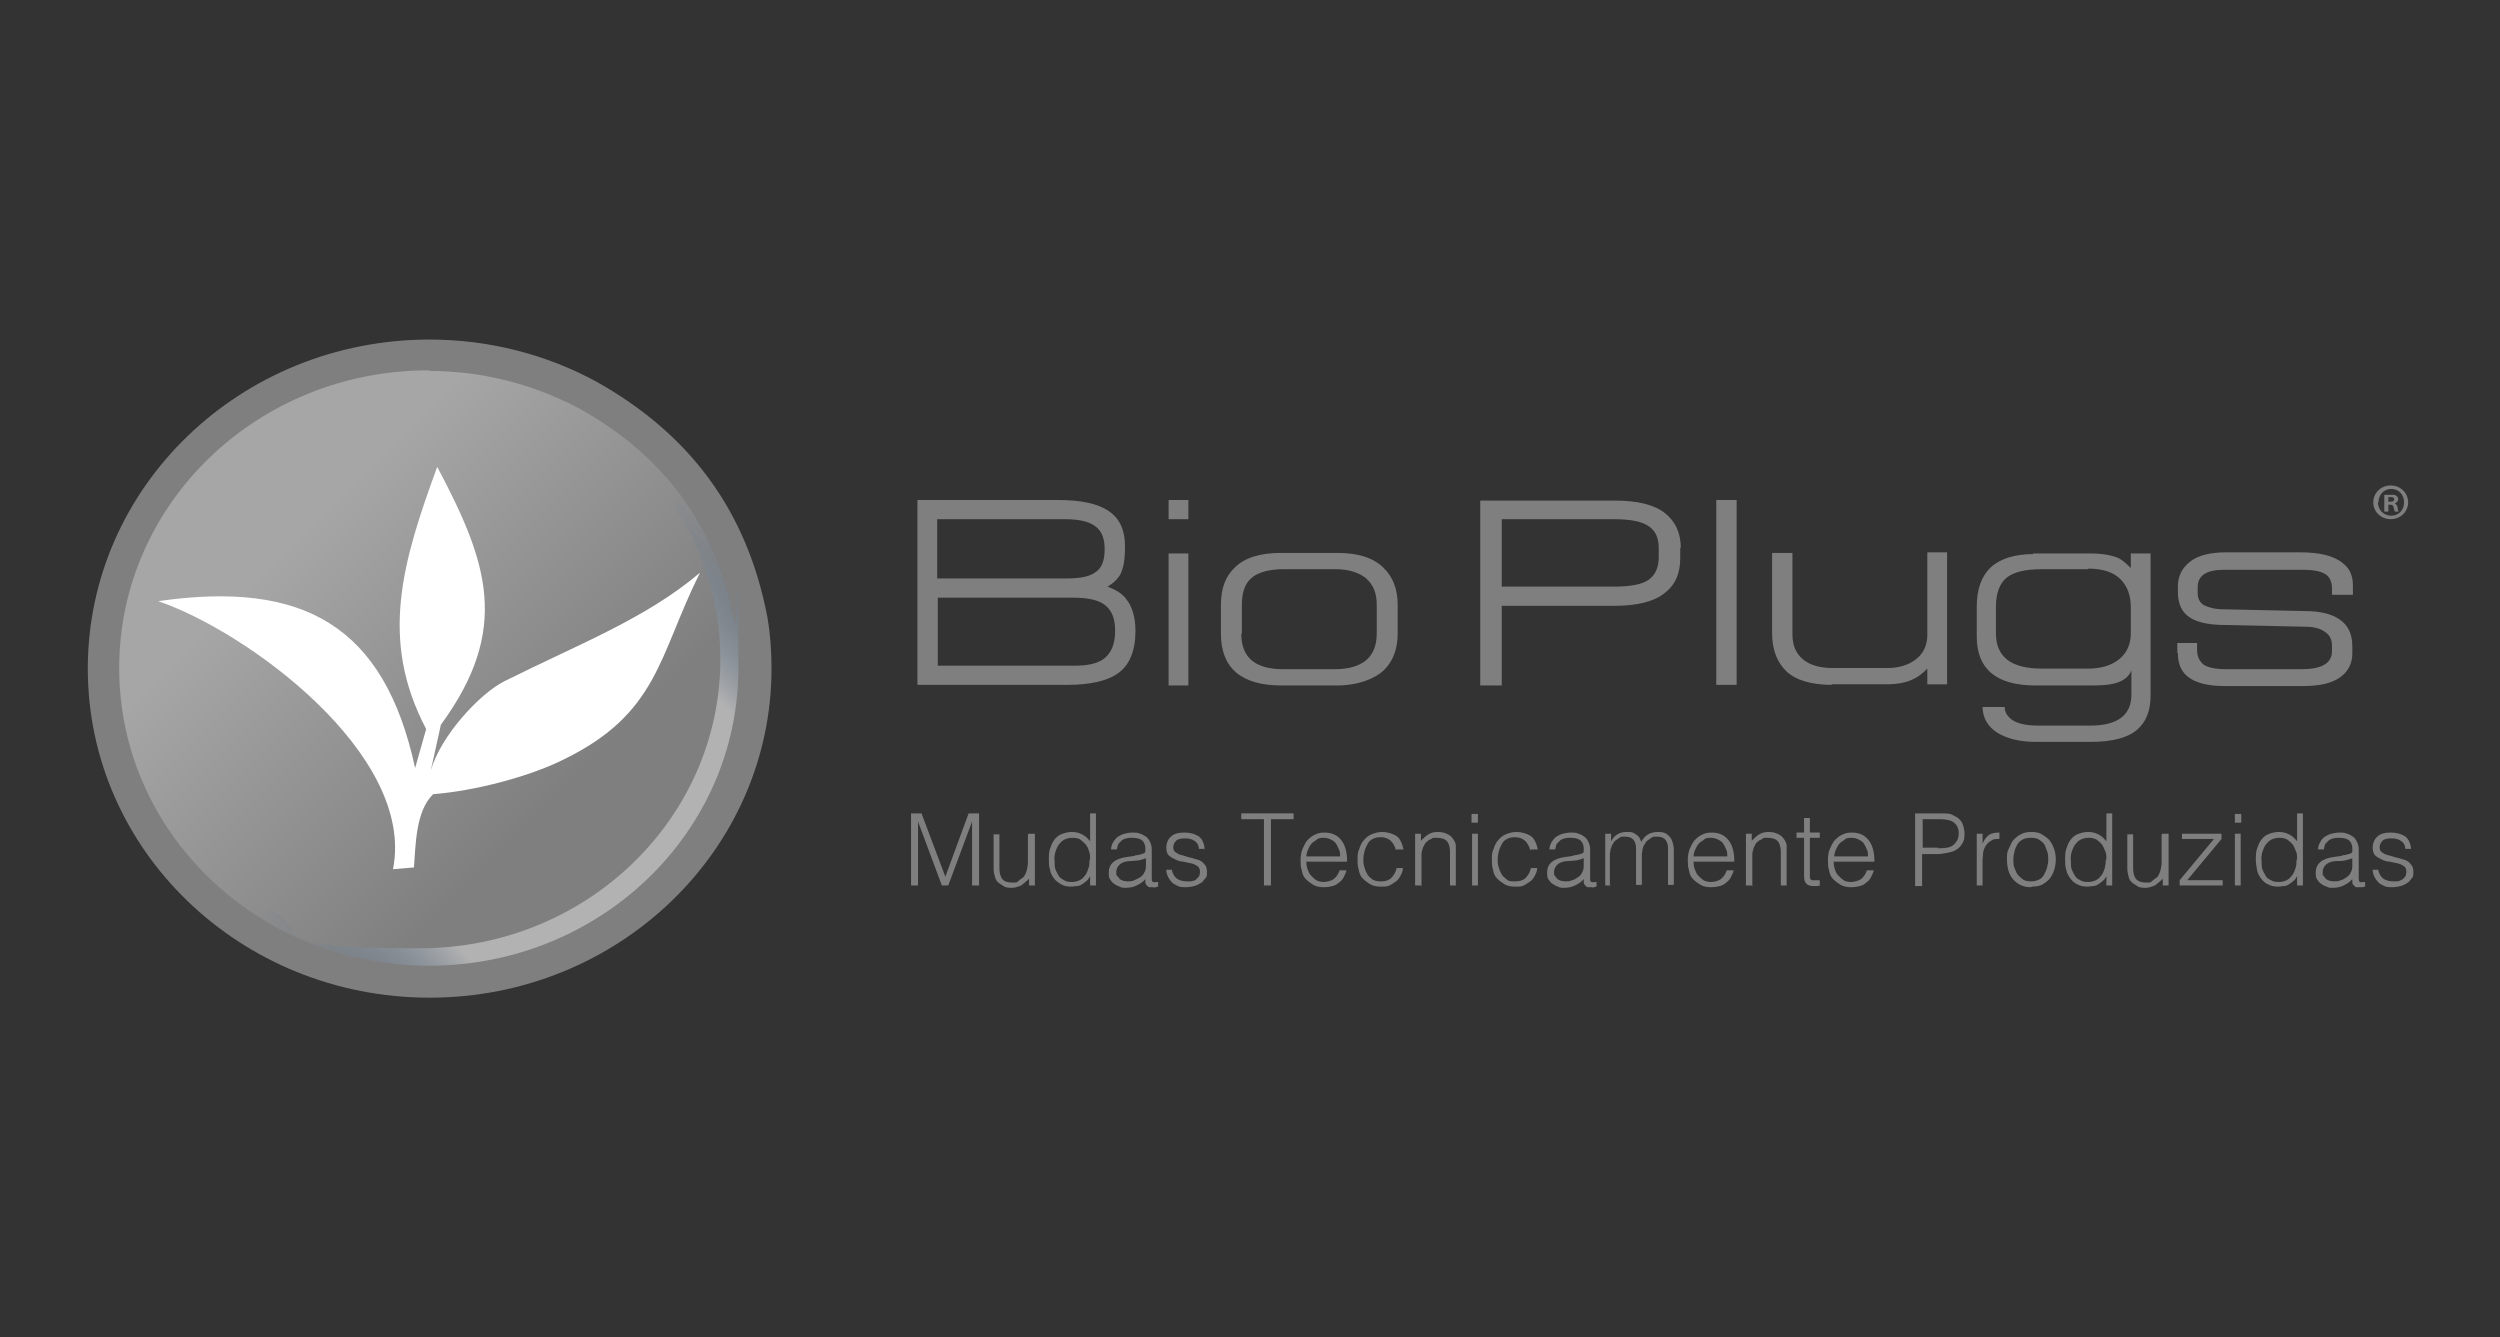 <svg xmlns="http://www.w3.org/2000/svg" xmlns:xlink="http://www.w3.org/1999/xlink" id="Layer_1" viewBox="0 0 430 230"><rect x="0" y="0" width="430" height="230" fill="#333333" stroke="none"/><defs><style>      .st0, .st1, .st2, .st3 {        fill-rule: evenodd;      }      .st0, .st4 {        fill: #7f7f7f;      }      .st1 {        fill: #fff;      }      .st5 {        opacity: .4;      }      .st2 {        fill: url(#Gradiente_sem_nome_5);        isolation: isolate;        opacity: .3;      }      .st3 {        fill: url(#Gradiente_sem_nome_2);      }    </style><linearGradient id="Gradiente_sem_nome_5" data-name="Gradiente sem nome 5" x1="36.9" y1="150.7" x2="110.7" y2="76.9" gradientTransform="translate(0 228.8) scale(1 -1)" gradientUnits="userSpaceOnUse"><stop offset=".2" stop-color="#fff"></stop><stop offset=".8" stop-color="#7f7f7f"></stop><stop offset="1" stop-color="#7f7f7f"></stop></linearGradient><linearGradient id="Gradiente_sem_nome_2" data-name="Gradiente sem nome 2" x1="59.7" y1="56.1" x2="132.2" y2="128.6" gradientTransform="translate(0 228.8) scale(1 -1)" gradientUnits="userSpaceOnUse"><stop offset="0" stop-color="#034ea1" stop-opacity="0"></stop><stop offset=".2" stop-color="#fff"></stop><stop offset=".8" stop-color="#fff"></stop><stop offset="1" stop-color="#034ea1" stop-opacity="0"></stop></linearGradient></defs><path class="st4" d="M181.9,86c4,0,6.9.6,8.8,1.9,1.9,1.3,2.8,3.3,2.8,6s-.3,3.7-.7,4.7c-.5,1-1.3,1.7-2.3,2.3,1.3.5,2.4,1.1,3.1,2,1.1,1.3,1.7,3.2,1.7,5.6,0,3.4-1,5.9-3,7.3-1.8,1.3-4.7,2-8.8,2h-25.7v-31.8h24.1,0ZM161.3,99.5h22c2.4,0,4-.3,5-1,1.2-.7,1.7-2.1,1.7-4s-.5-3.1-1.5-3.9c-1.1-.9-2.9-1.3-5.4-1.3h-21.9v10.2h0ZM161.3,114.5h23.5c2.4,0,4.1-.4,5.2-1.3,1.2-1,1.8-2.5,1.8-4.7s-.6-3.5-1.7-4.4c-1.1-.9-3-1.3-5.5-1.3h-23.3v11.7h0ZM204.4,95.2v22.7h-3.4v-22.7h3.4ZM204.4,86v3.3h-3.4v-3.3h3.4ZM220.4,95.1h9.6c3.7,0,6.4.9,8.1,2.7,1.5,1.5,2.3,3.6,2.3,6.2v5c0,2.6-.8,4.7-2.3,6.2s-4.5,2.7-8.1,2.7h-9.6c-6.9,0-10.4-3-10.4-8.9v-5c0-2.8.8-4.9,2.4-6.4,1.7-1.7,4.4-2.5,8-2.5h0ZM213.5,109c0,4.1,2.4,6.1,7.2,6.1h8.9c2.3,0,4-.5,5.2-1.4,1.3-1,2-2.6,2-4.7v-5c0-2-.6-3.4-1.8-4.5-1.2-1-3-1.6-5.3-1.6h-8.9c-2.4,0-4.3.5-5.4,1.4-1.2.9-1.8,2.5-1.8,4.7v5h0Z"></path><path class="st4" d="M289,94.2v1.8c0,2.7-.9,4.7-2.8,6.1-1.8,1.4-4.7,2.1-8.5,2.1h-19.4v13.7h-3.7v-31.8h23.2c3.8,0,6.7.7,8.5,2.1,1.8,1.4,2.8,3.4,2.8,6.1h0ZM258.3,89.3v11.6h19.3c2.9,0,4.9-.4,6-1.2s1.7-2.1,1.7-3.8v-1.6c0-1.7-.5-2.9-1.6-3.7-1.2-.9-3.2-1.3-6.1-1.3h-19.3,0ZM298.7,86v31.8h-3.5v-31.8h3.5ZM315.1,117.8c-3.5,0-6.2-.8-7.8-2.3s-2.5-3.7-2.5-6.6v-13.8h3.5v14c0,1.9.6,3.3,1.8,4.3,1.2,1,2.9,1.5,5.1,1.5h9.4c2,0,3.6-.5,4.8-1.4,1.4-1,2.1-2.5,2.1-4.3v-14.2h3.4v22.7h-3.4v-2.7c-.7.7-1.4,1.3-2.2,1.7-1.3.7-2.9,1-4.9,1h-9.4ZM349.6,95.2h10c2.1,0,3.6.3,4.8.8.6.3,1.3.9,2.1,1.7v-2.5h3.4v24.4c0,2.7-.8,4.6-2.3,5.9-1.6,1.4-4.3,2.1-7.9,2.1h-9.6c-2.8,0-5-.6-6.6-1.6s-2.5-2.6-2.5-4.4h3.8c0,.9.5,1.7,1.4,2.3,1,.6,2.4.9,4.4.9h9c4.6,0,7-1.8,7-5.3v-4.2c-.3.8-.9,1.4-1.7,1.8-1.1.6-2.8.8-5,.8h-9.8c-6.7,0-10.1-2.8-10.1-8.4v-5.2c0-2.9.8-5.2,2.4-6.7s4.1-2.3,7.4-2.3h0ZM359.1,97.9h-7.9c-2.9,0-4.9.5-6.1,1.5s-1.8,2.7-1.8,5v4.5c0,4.1,2.6,6.1,7.9,6.1h7.9c2.4,0,4.2-.6,5.5-1.7,1.3-1.1,1.9-2.6,1.9-4.4v-4.4c0-2.1-.6-3.7-1.8-4.9-1.2-1.2-3.1-1.8-5.5-1.8h0ZM374.5,112.2v-1.6h3.4v1.2c0,1.1.4,1.9,1.1,2.5.7.5,2,.8,3.9.8h13c3.4,0,5.2-1,5.2-3.1v-1c0-1-.4-1.8-1.2-2.3-.8-.6-1.9-.9-3.3-.9l-13.8-.3c-2.7,0-4.7-.4-6-1.2-1.5-.9-2.2-2.4-2.2-4.4v-1.1c0-1.7.7-3.1,2.1-4.2,1.4-1.1,3.5-1.6,6.2-1.6h12.7c3.4,0,5.9.6,7.4,1.9,1.2.9,1.7,2.2,1.7,3.8v1.6h-3.6v-1.1c0-1-.3-1.7-.8-2.2-.8-.7-2.2-1-4.3-1h-13.5c-3,0-4.5,1-4.5,3v1c0,1,.4,1.7,1.1,2.1.8.4,1.9.7,3.4.7l13.9.3c2.7,0,4.7.5,6.1,1.5,1.4,1,2.1,2.5,2.1,4.5v1.3c0,1.7-.7,3.1-2.1,4.1-1.4,1-3.5,1.5-6.4,1.5h-13.5c-3,0-5.1-.6-6.4-1.7-1.1-.9-1.6-2.3-1.6-3.9h0Z"></path><g><path class="st0" d="M73.8,58.4c10.4,0,20.2,2.6,28.7,7.2,16.1,9,26,22.2,29.5,40.6.5,2.9.7,5.8.7,8.8,0,31.2-26.3,56.6-58.8,56.6s-58.8-25.3-58.8-56.6,26.3-56.6,58.8-56.6h0Z"></path><path class="st2" d="M73.8,63.8c9.4,0,18.2,2.4,25.9,6.5,14.5,8.1,23.5,20.1,26.6,36.7.4,2.6.6,5.2.6,7.9,0,28.2-23.8,51.2-53.2,51.2s-53.2-22.9-53.2-51.2,23.8-51.2,53.2-51.2h0Z"></path><g class="st5"><path class="st3" d="M126.4,107.1c-1.6-8.5-4.7-15.8-9.3-22-.3.7-.6,1.4-1,2,3.5,5.4,5.9,11.6,7.2,18.6.4,2.5.6,5.1.6,7.7,0,27.4-23.1,49.7-51.6,49.7s-18-2.4-25.6-6.5c-.6.4-1.2.9-1.9,1.2,8.3,5.2,18.3,8.3,29,8.3,29.4,0,53.2-22.9,53.2-51.2s-.2-5.3-.6-7.9h0Z"></path></g><path class="st1" d="M75.8,124.8l-1.7,7.7c1.7-5.9,8.3-13.1,12.6-15.3,12.8-6.4,24.4-10.8,33.7-18.7h0c-7.2,14.4-7.1,24.3-23.8,32.3-5.5,2.7-14.6,5.2-22.1,5.8-3,2.9-3,8.7-3.3,12.6h0l-3.6.3c3.9-19.8-25.3-41-40.4-46.1,25-3.6,38.9,4.2,44.2,28.7l1.9-6.7c-8.1-15.4-4.1-28.7,1.9-45.1,8.7,16.4,12.7,27.9.6,44.4h0Z"></path></g><path class="st4" d="M156.7,152.3v-12.4h1.8l4.1,10.9h0l4-10.9h1.8v12.4h-1.2v-11h0l-4.1,11h-1.1l-4.1-11h0v11h-1.2,0Z"></path><path class="st4" d="M177,143.4h1v8.9h-1v-1.2c-.1.2-.3.3-.5.5s-.4.3-.6.5c-.2.2-.5.3-.8.4-.3.1-.6.2-1,.2-.6,0-1.1,0-1.5-.3s-.7-.4-1-.7c-.3-.3-.4-.6-.5-1s-.2-.8-.2-1.3v-5.9h1v5.9c0,.8.2,1.4.5,1.8s.9.6,1.7.6.8,0,1.1-.3.6-.4.9-.7c.2-.3.4-.7.5-1.1.1-.4.2-.9.2-1.4v-4.8h0Z"></path><path class="st4" d="M187.5,139.9h1v12.4h-1v-1.6h0c-.2.3-.3.6-.6.8-.2.2-.5.4-.8.6-.3.2-.6.3-.9.3-.3,0-.6.1-.9.1-.7,0-1.3-.1-1.8-.4s-.9-.6-1.2-1-.6-.9-.7-1.5c-.2-.6-.2-1.2-.2-1.8s0-1.2.2-1.8c.2-.6.4-1.1.7-1.5.3-.4.7-.8,1.2-1s1.1-.4,1.8-.4,1.2.1,1.8.4c.6.3,1,.7,1.4,1.2v-4.9h0ZM187.5,147.8c0-.5,0-1-.2-1.4-.1-.5-.3-.8-.6-1.2-.3-.3-.6-.6-.9-.8s-.8-.3-1.3-.3-1,.1-1.4.3-.7.5-1,.9-.4.8-.6,1.3c-.1.5-.2,1-.1,1.6,0,.6,0,1.1.2,1.5.2.4.4.8.6,1.1.3.3.6.5,1,.7s.8.2,1.2.2.9-.1,1.3-.3c.4-.2.7-.5.9-.8.3-.3.4-.7.6-1.2s.2-1,.2-1.5h0Z"></path><path class="st4" d="M195.3,147.1c.2,0,.4,0,.7-.1s.5-.1.7-.2.3-.2.3-.4c0-.2,0-.4,0-.5,0-.5-.2-1-.5-1.3s-.9-.5-1.7-.5-.7,0-1,.1c-.3,0-.6.2-.8.3-.2.2-.4.4-.6.6-.2.3-.2.6-.3,1h-1c0-.5.2-1,.4-1.3s.5-.7.8-.9.7-.4,1.1-.5c.4-.1.9-.2,1.4-.2s.9,0,1.3.2c.4.1.7.3,1,.5s.5.5.7.9.3.8.3,1.3v4.8c0,.4,0,.7.2.8.2.1.4,0,.9,0v.8c0,0-.2,0-.4.1s-.3,0-.5,0-.3,0-.5,0c-.2,0-.3,0-.4-.2-.1,0-.2-.2-.3-.3s-.1-.3-.1-.4c0-.2,0-.3,0-.5-.4.5-.9.8-1.5,1.1s-1.2.4-1.8.4-.8,0-1.1-.2c-.4-.1-.7-.3-1-.5s-.5-.5-.7-.8c-.2-.3-.2-.7-.2-1.1,0-1.5,1-2.4,3.1-2.7l1.4-.2h0ZM197.1,147.6c-.4.2-.9.3-1.3.4-.5,0-.9.1-1.3.1-.8,0-1.4.2-1.8.5s-.7.8-.7,1.4,0,.5.2.7.3.4.4.5.4.2.6.3c.2,0,.5.1.7.1.4,0,.8,0,1.2-.2s.7-.3,1-.5c.3-.2.6-.5.7-.8.2-.3.3-.7.3-1.2v-1.4h0Z"></path><path class="st4" d="M201.5,149.5c.2.8.5,1.3.9,1.6s1,.5,1.8.5.7,0,1-.1c.3,0,.5-.2.7-.4.2-.2.3-.3.4-.5,0-.2.1-.4.1-.6,0-.4-.1-.8-.4-1s-.6-.4-1.1-.5-.9-.2-1.4-.3c-.5,0-1-.2-1.4-.4s-.8-.4-1.1-.7c-.3-.3-.4-.8-.4-1.4s.3-1.4.8-1.8c.5-.5,1.3-.7,2.3-.7s1.7.2,2.4.6c.6.4,1,1.1,1.1,2.2h-1c0-.7-.4-1.2-.8-1.4-.4-.3-1-.4-1.6-.4s-1.2.1-1.5.4-.5.7-.5,1.1.1.7.4.9.6.4,1.1.5.9.3,1.4.4c.5.1,1,.3,1.4.4s.8.4,1.1.8c.3.3.4.8.4,1.3s0,.8-.3,1.1-.4.6-.8.8c-.3.2-.7.4-1.1.5-.4.1-.9.2-1.4.2s-1,0-1.4-.2-.8-.4-1-.6-.5-.6-.7-1-.3-.8-.3-1.2h1,0Z"></path><path class="st4" d="M213.5,139.9h9v1h-3.9v11.4h-1.2v-11.4h-3.9v-1h0Z"></path><path class="st4" d="M224.7,148.1c0,.5,0,.9.2,1.4s.3.8.6,1.1c.3.3.6.6.9.8.4.2.8.3,1.3.3s1.3-.2,1.7-.5c.5-.4.8-.9,1-1.5h1.2c-.1.4-.3.8-.5,1.2-.2.4-.5.7-.8.9-.3.3-.7.5-1.1.6s-.9.2-1.5.2-1.3-.1-1.8-.4-.9-.6-1.3-1-.6-.9-.7-1.5c-.2-.6-.2-1.2-.2-1.8s.1-1.3.3-1.8.5-1.1.8-1.5c.4-.4.8-.8,1.3-1,.5-.3,1.1-.4,1.7-.4,1.2,0,2.2.4,2.9,1.3s1,2.1,1,3.7h-6.9,0ZM230.5,147.3c0-.4,0-.8-.2-1.2s-.3-.7-.5-1c-.2-.3-.5-.5-.9-.7-.4-.2-.8-.3-1.2-.3s-.9,0-1.2.3-.7.4-.9.7c-.3.3-.4.6-.6,1s-.3.8-.3,1.2h5.8Z"></path><path class="st4" d="M240.1,146.2c-.2-.7-.5-1.2-.9-1.6-.5-.4-1-.6-1.7-.6s-1,.1-1.4.3-.7.5-.9.9c-.2.4-.4.8-.5,1.2s-.2.9-.2,1.4,0,.9.2,1.4c.1.5.3.8.5,1.2.2.4.6.6.9.9.4.2.8.3,1.4.3.8,0,1.4-.2,1.8-.6s.8-1,.9-1.7h1.1c0,.5-.2.9-.4,1.3s-.5.8-.8,1-.7.5-1.1.7-.9.2-1.5.2-1.3-.1-1.8-.4-.9-.6-1.3-1-.6-.9-.7-1.5c-.2-.6-.2-1.2-.2-1.8s0-1.2.3-1.8c.2-.6.4-1.1.8-1.5.3-.4.8-.8,1.3-1s1.1-.4,1.8-.4c1,0,1.9.3,2.5.7s1,1.3,1.2,2.3h-1.1Z"></path><path class="st4" d="M244.4,152.3h-1v-8.9h1v1.2c.4-.4.8-.8,1.3-1.1s1-.4,1.6-.4,1.1.1,1.5.3c.5.2.9.5,1.2,1,.2.3.4.7.4,1,0,.3,0,.7,0,1.1v5.8h-1v-5.8c0-.8-.2-1.4-.5-1.8-.4-.4-.9-.6-1.8-.6s-.6,0-.9.2c-.3.1-.5.2-.7.4-.2.2-.4.3-.5.6s-.3.4-.3.7c-.1.3-.2.6-.2.8,0,.3,0,.6,0,.9v4.8h0Z"></path><path class="st4" d="M253.1,141.5v-1.5h1.1v1.5h-1.1ZM253.2,152.3v-8.9h1v8.9h-1Z"></path><path class="st4" d="M263.2,146.2c-.2-.7-.5-1.2-.9-1.6-.5-.4-1-.6-1.7-.6s-1,.1-1.4.3c-.4.2-.7.5-.9.9-.2.4-.4.8-.5,1.2s-.2.9-.2,1.4,0,.9.2,1.4c.1.5.3.8.5,1.2.2.4.6.6.9.9s.8.3,1.4.3c.8,0,1.4-.2,1.8-.6s.8-1,.9-1.7h1.1c0,.5-.2.9-.4,1.3s-.5.8-.8,1-.7.5-1.1.7c-.4.2-.9.2-1.5.2s-1.3-.1-1.8-.4-.9-.6-1.3-1-.6-.9-.7-1.5c-.2-.6-.2-1.2-.2-1.8s0-1.2.3-1.8c.2-.6.4-1.1.8-1.5.3-.4.8-.8,1.3-1s1.1-.4,1.8-.4c1,0,1.9.3,2.5.7s1,1.3,1.2,2.3h-1.1Z"></path><path class="st4" d="M270.7,147.1c.2,0,.4,0,.7-.1s.5-.1.7-.2.3-.2.3-.4c0-.2,0-.4,0-.5,0-.5-.2-1-.5-1.3s-.9-.5-1.7-.5-.7,0-1,.1c-.3,0-.6.2-.8.3-.2.2-.4.4-.6.6-.2.3-.2.6-.3,1h-1c0-.5.2-1,.4-1.3s.5-.7.8-.9.7-.4,1.1-.5c.4-.1.9-.2,1.4-.2s.9,0,1.3.2c.4.1.7.3,1,.5s.5.5.7.9.3.8.3,1.3v4.8c0,.4,0,.7.2.8.2.1.4,0,.9,0v.8c0,0-.2,0-.4.1s-.3,0-.5,0-.3,0-.5,0c-.2,0-.3,0-.4-.2-.1,0-.2-.2-.3-.3s-.1-.3-.1-.4c0-.2,0-.3,0-.5-.4.5-.9.8-1.5,1.1s-1.2.4-1.8.4-.8,0-1.1-.2c-.4-.1-.7-.3-1-.5-.3-.2-.5-.5-.7-.8-.2-.3-.2-.7-.2-1.1,0-1.5,1-2.4,3.1-2.7l1.4-.2h0ZM272.4,147.6c-.4.2-.9.3-1.3.4-.5,0-.9.1-1.3.1-.8,0-1.4.2-1.8.5s-.7.8-.7,1.4,0,.5.2.7c.1.2.3.4.4.5s.4.2.6.3c.2,0,.5.1.7.1.4,0,.8,0,1.2-.2.4-.1.7-.3,1-.5.3-.2.6-.5.7-.8.2-.3.3-.7.3-1.2v-1.4h0Z"></path><path class="st4" d="M277.1,152.3h-1v-8.9h1v1.3h0c.3-.5.6-.9,1.1-1.2.5-.3,1-.4,1.6-.4s.8,0,1,.1.5.2.7.4.4.3.5.5.2.4.3.7c.3-.6.7-1,1.2-1.3s1.1-.4,1.7-.4,1.1.1,1.4.3.6.5.8.8.3.7.4,1.1.1.9.1,1.3v5.6h-1v-6.2c0-.6-.1-1.1-.4-1.5s-.8-.6-1.5-.6-.7,0-1.1.3-.7.4-.9.8c-.1.2-.2.3-.3.5s-.1.4-.2.6c0,.2,0,.4-.1.7,0,.2,0,.4,0,.6v4.8h-1v-6.2c0-.6-.1-1.1-.4-1.5s-.8-.6-1.5-.6-.7,0-1.1.3-.7.4-.9.8c-.1.2-.2.3-.3.5,0,.2-.1.4-.2.6,0,.2,0,.4-.1.7,0,.2,0,.4,0,.6v4.8h0Z"></path><path class="st4" d="M291.3,148.1c0,.5,0,.9.2,1.4s.3.8.6,1.1c.3.3.6.6.9.8.4.2.8.3,1.3.3s1.3-.2,1.7-.5c.5-.4.8-.9,1-1.5h1.2c-.1.4-.3.8-.5,1.2-.2.4-.5.7-.8.9-.3.3-.7.5-1.1.6s-.9.2-1.5.2-1.3-.1-1.8-.4-.9-.6-1.3-1-.6-.9-.7-1.5c-.2-.6-.2-1.2-.2-1.8s.1-1.3.3-1.8.5-1.1.8-1.5c.4-.4.8-.8,1.3-1,.5-.3,1.1-.4,1.7-.4,1.2,0,2.2.4,2.9,1.3s1,2.1,1,3.7h-6.9,0ZM297.1,147.3c0-.4,0-.8-.2-1.2s-.3-.7-.5-1c-.2-.3-.5-.5-.9-.7-.4-.2-.8-.3-1.2-.3s-.9,0-1.2.3-.7.4-.9.7c-.3.3-.4.6-.6,1s-.3.8-.3,1.2h5.8Z"></path><path class="st4" d="M301.3,152.3h-1v-8.9h1v1.2c.4-.4.8-.8,1.3-1.1s1-.4,1.6-.4,1.1.1,1.5.3c.5.2.9.5,1.2,1,.2.3.4.7.4,1,0,.3,0,.7,0,1.1v5.8h-1v-5.8c0-.8-.2-1.4-.5-1.8-.4-.4-.9-.6-1.8-.6s-.6,0-.9.2-.5.2-.7.4c-.2.2-.4.3-.5.6s-.3.4-.3.7c-.1.3-.2.6-.2.8,0,.3,0,.6,0,.9v4.8h0Z"></path><path class="st4" d="M313.1,152.3c-.1,0-.3,0-.5.1-.2,0-.4,0-.7,0-.5,0-.9-.1-1.2-.4s-.4-.7-.4-1.4v-6.5h-1.3v-.9h1.3v-2.5h1v2.5h1.7v.9h-1.7v6.1c0,.2,0,.4,0,.6,0,.2,0,.3.1.4s.2.2.3.2.3,0,.5,0,.3,0,.4,0c.2,0,.3,0,.4,0v.8h0Z"></path><path class="st4" d="M315.4,148.1c0,.5,0,.9.2,1.4.1.4.3.8.6,1.1s.6.6.9.8.8.3,1.3.3,1.3-.2,1.7-.5c.5-.4.8-.9,1-1.5h1.2c-.1.4-.3.8-.5,1.2-.2.4-.5.7-.8.9-.3.3-.7.5-1.1.6s-.9.2-1.5.2-1.3-.1-1.8-.4-.9-.6-1.3-1-.6-.9-.7-1.5c-.2-.6-.2-1.2-.2-1.8s.1-1.3.3-1.8.5-1.1.8-1.5c.4-.4.8-.8,1.3-1,.5-.3,1.1-.4,1.7-.4,1.2,0,2.2.4,2.9,1.3s1,2.1,1,3.7h-6.9,0ZM321.3,147.3c0-.4,0-.8-.2-1.2s-.3-.7-.5-1-.5-.5-.9-.7c-.4-.2-.8-.3-1.2-.3s-.9,0-1.2.3-.7.4-.9.7c-.3.3-.4.6-.6,1s-.3.8-.3,1.2h5.8Z"></path><path class="st4" d="M329.4,152.3v-12.4h4.5c.8,0,1.5,0,2,.3s.9.4,1.2.8c.3.3.5.7.6,1.1s.2.9.2,1.3c0,.7-.1,1.3-.4,1.7-.3.5-.6.8-1.1,1.1s-1,.4-1.5.5c-.6.1-1.1.2-1.7.2h-2.6v5.5h-1.2ZM333.3,145.9c.6,0,1,0,1.5-.1.4,0,.8-.2,1.1-.4s.5-.5.7-.8.3-.8.3-1.3c0-.8-.3-1.4-.8-1.8-.5-.4-1.3-.6-2.4-.6h-3v4.9h2.7Z"></path><path class="st4" d="M341,152.3h-1v-8.9h1v1.7h0c.3-.7.7-1.2,1.1-1.5.5-.3,1.1-.4,1.8-.4v1.1c-.6,0-1.1,0-1.4.3-.4.2-.7.5-.9.8-.2.3-.4.7-.5,1.2,0,.5-.1.9-.1,1.4v4.4h0Z"></path><path class="st4" d="M349.3,152.6c-.6,0-1.1-.1-1.6-.3-.5-.2-.9-.5-1.3-.9s-.7-.9-.9-1.5-.3-1.3-.3-2.1,0-1.3.3-1.8.4-1.1.8-1.5.8-.8,1.3-1c.5-.3,1.1-.4,1.8-.4s1.3.1,1.8.4c.5.3.9.6,1.3,1,.3.4.6.9.8,1.5.2.6.3,1.2.3,1.8s-.1,1.3-.3,1.9c-.2.6-.5,1.1-.8,1.5-.4.4-.8.7-1.3,1-.5.2-1.1.3-1.7.3h0ZM352.3,147.9c0-.5,0-1-.2-1.5s-.3-.9-.5-1.2c-.2-.3-.6-.6-.9-.8s-.8-.3-1.4-.3-1,.1-1.4.3c-.4.2-.7.5-.9.8-.2.4-.4.8-.5,1.2s-.2.9-.2,1.4,0,1.1.2,1.5.3.9.6,1.2.6.6.9.8.8.3,1.3.3,1-.1,1.4-.3c.4-.2.7-.5.9-.9.2-.4.4-.8.5-1.2s.2-.9.2-1.4h0Z"></path><path class="st4" d="M362.3,139.9h1v12.4h-1v-1.6h0c-.2.3-.3.6-.6.8-.2.2-.5.4-.8.6-.3.2-.6.3-.9.3-.3,0-.6.1-.9.1-.7,0-1.3-.1-1.8-.4-.5-.2-.9-.6-1.2-1s-.6-.9-.7-1.5c-.2-.6-.2-1.2-.2-1.8s0-1.2.2-1.8c.2-.6.4-1.1.7-1.5.3-.4.7-.8,1.2-1s1.1-.4,1.8-.4,1.2.1,1.8.4c.6.3,1,.7,1.4,1.2v-4.9h0ZM362.3,147.8c0-.5,0-1-.2-1.4s-.3-.8-.6-1.2c-.3-.3-.6-.6-.9-.8-.4-.2-.8-.3-1.3-.3s-1,.1-1.4.3-.7.5-1,.9-.4.8-.6,1.3c-.1.5-.2,1-.1,1.6,0,.6,0,1.1.2,1.5.2.4.4.8.6,1.1s.6.5,1,.7.8.2,1.2.2.9-.1,1.3-.3c.4-.2.7-.5.9-.8.3-.3.4-.7.6-1.2.1-.5.2-1,.2-1.5h0Z"></path><path class="st4" d="M372,143.4h1v8.9h-1v-1.2c-.1.2-.3.3-.5.5-.2.2-.4.3-.6.5-.2.2-.5.3-.8.4-.3.1-.6.2-1,.2-.6,0-1.1,0-1.5-.3s-.7-.4-1-.7c-.3-.3-.4-.6-.5-1-.1-.4-.2-.8-.2-1.3v-5.9h1v5.9c0,.8.2,1.4.5,1.8.4.4.9.6,1.7.6s.8,0,1.1-.3.6-.4.9-.7c.2-.3.4-.7.5-1.1.1-.4.2-.9.2-1.4v-4.8h0Z"></path><path class="st4" d="M374.9,152.3v-.9l5.9-7.1h-5.5v-.9h6.8v.9l-5.9,7.1h6.1v.9h-7.5Z"></path><path class="st4" d="M384.4,141.5v-1.5h1.1v1.5h-1.1ZM384.4,152.3v-8.9h1v8.9h-1Z"></path><path class="st4" d="M395.1,139.9h1v12.4h-1v-1.6h0c-.2.3-.3.6-.6.8-.2.2-.5.4-.8.6-.3.2-.6.3-.9.3-.3,0-.6.1-.9.1-.7,0-1.3-.1-1.8-.4-.5-.2-.9-.6-1.2-1s-.6-.9-.7-1.5-.2-1.2-.2-1.8,0-1.2.2-1.8c.2-.6.4-1.1.7-1.5.3-.4.7-.8,1.2-1s1.1-.4,1.8-.4,1.2.1,1.8.4,1,.7,1.4,1.2v-4.9h0ZM395.1,147.8c0-.5,0-1-.2-1.4s-.3-.8-.6-1.2c-.3-.3-.6-.6-.9-.8-.4-.2-.8-.3-1.3-.3s-1,.1-1.4.3c-.4.2-.7.5-1,.9s-.4.8-.6,1.3c-.1.5-.2,1-.1,1.6,0,.6,0,1.1.2,1.5.2.4.4.8.6,1.1s.6.5,1,.7.8.2,1.2.2.9-.1,1.3-.3c.4-.2.7-.5.9-.8.3-.3.4-.7.6-1.2s.2-1,.2-1.5h0Z"></path><path class="st4" d="M402.9,147.1c.2,0,.4,0,.7-.1s.5-.1.7-.2.3-.2.3-.4c0-.2,0-.4,0-.5,0-.5-.2-1-.5-1.3s-.9-.5-1.7-.5-.7,0-1,.1c-.3,0-.6.2-.8.3-.2.2-.4.4-.6.6-.2.3-.2.6-.3,1h-1c0-.5.2-1,.4-1.3.2-.4.5-.7.8-.9s.7-.4,1.1-.5c.4-.1.9-.2,1.4-.2s.9,0,1.3.2c.4.1.7.3,1,.5.3.2.5.5.7.9s.3.8.3,1.3v4.8c0,.4,0,.7.2.8.2.1.4,0,.9,0v.8c0,0-.2,0-.4.1-.2,0-.3,0-.5,0s-.3,0-.5,0c-.2,0-.3,0-.4-.2-.1,0-.2-.2-.3-.3s-.1-.3-.1-.4c0-.2,0-.3,0-.5-.4.5-.9.8-1.5,1.1-.6.3-1.2.4-1.8.4s-.8,0-1.1-.2c-.4-.1-.7-.3-1-.5-.3-.2-.5-.5-.7-.8s-.2-.7-.2-1.1c0-1.5,1-2.4,3.1-2.7l1.4-.2h0ZM404.6,147.6c-.4.2-.9.3-1.3.4s-.9.1-1.3.1c-.8,0-1.4.2-1.8.5s-.7.8-.7,1.4,0,.5.2.7c.1.2.3.4.4.5s.4.2.6.3c.2,0,.5.1.7.1.4,0,.8,0,1.2-.2.4-.1.7-.3,1-.5.3-.2.6-.5.7-.8.2-.3.3-.7.3-1.2v-1.4h0Z"></path><path class="st4" d="M409,149.5c.2.8.5,1.3.9,1.6s1,.5,1.8.5.7,0,1-.1.5-.2.7-.4c.2-.2.3-.3.4-.5,0-.2.1-.4.1-.6,0-.4-.1-.8-.4-1s-.6-.4-1.1-.5c-.4-.1-.9-.2-1.4-.3-.5,0-1-.2-1.4-.4s-.8-.4-1.1-.7-.4-.8-.4-1.4.3-1.4.8-1.8c.5-.5,1.3-.7,2.3-.7s1.7.2,2.4.6c.6.4,1,1.1,1.1,2.2h-1c0-.7-.4-1.2-.8-1.4-.4-.3-1-.4-1.6-.4s-1.2.1-1.5.4-.5.7-.5,1.1.1.7.4.9.6.4,1.1.5.9.3,1.4.4c.5.1,1,.3,1.4.4s.8.4,1.1.8c.3.3.4.8.4,1.3s0,.8-.3,1.1-.4.6-.8.8c-.3.2-.7.4-1.1.5-.4.1-.9.2-1.4.2s-1,0-1.4-.2c-.4-.2-.8-.4-1-.6s-.5-.6-.7-1-.3-.8-.3-1.2h1,0Z"></path><path class="st4" d="M414.2,86.4c0,1.6-1.3,2.9-3,2.9s-3-1.3-3-2.9,1.3-2.9,3-2.9,3,1.3,3,2.9ZM409,86.4c0,1.3,1,2.3,2.3,2.3s2.2-1,2.2-2.3-.9-2.3-2.2-2.3-2.2,1-2.2,2.3h0ZM410.8,88h-.7v-2.9c.3,0,.6,0,1.1,0s.8,0,1,.2c.2.1.3.4.3.6s-.3.6-.6.7h0c.3.1.4.4.5.7,0,.4.1.6.2.7h-.7c0-.1-.1-.4-.2-.7,0-.3-.2-.5-.6-.5h-.3v1.2h0ZM410.8,86.3h.3c.4,0,.7-.1.7-.4s-.2-.4-.6-.4-.3,0-.4,0v.8h0Z"></path></svg>